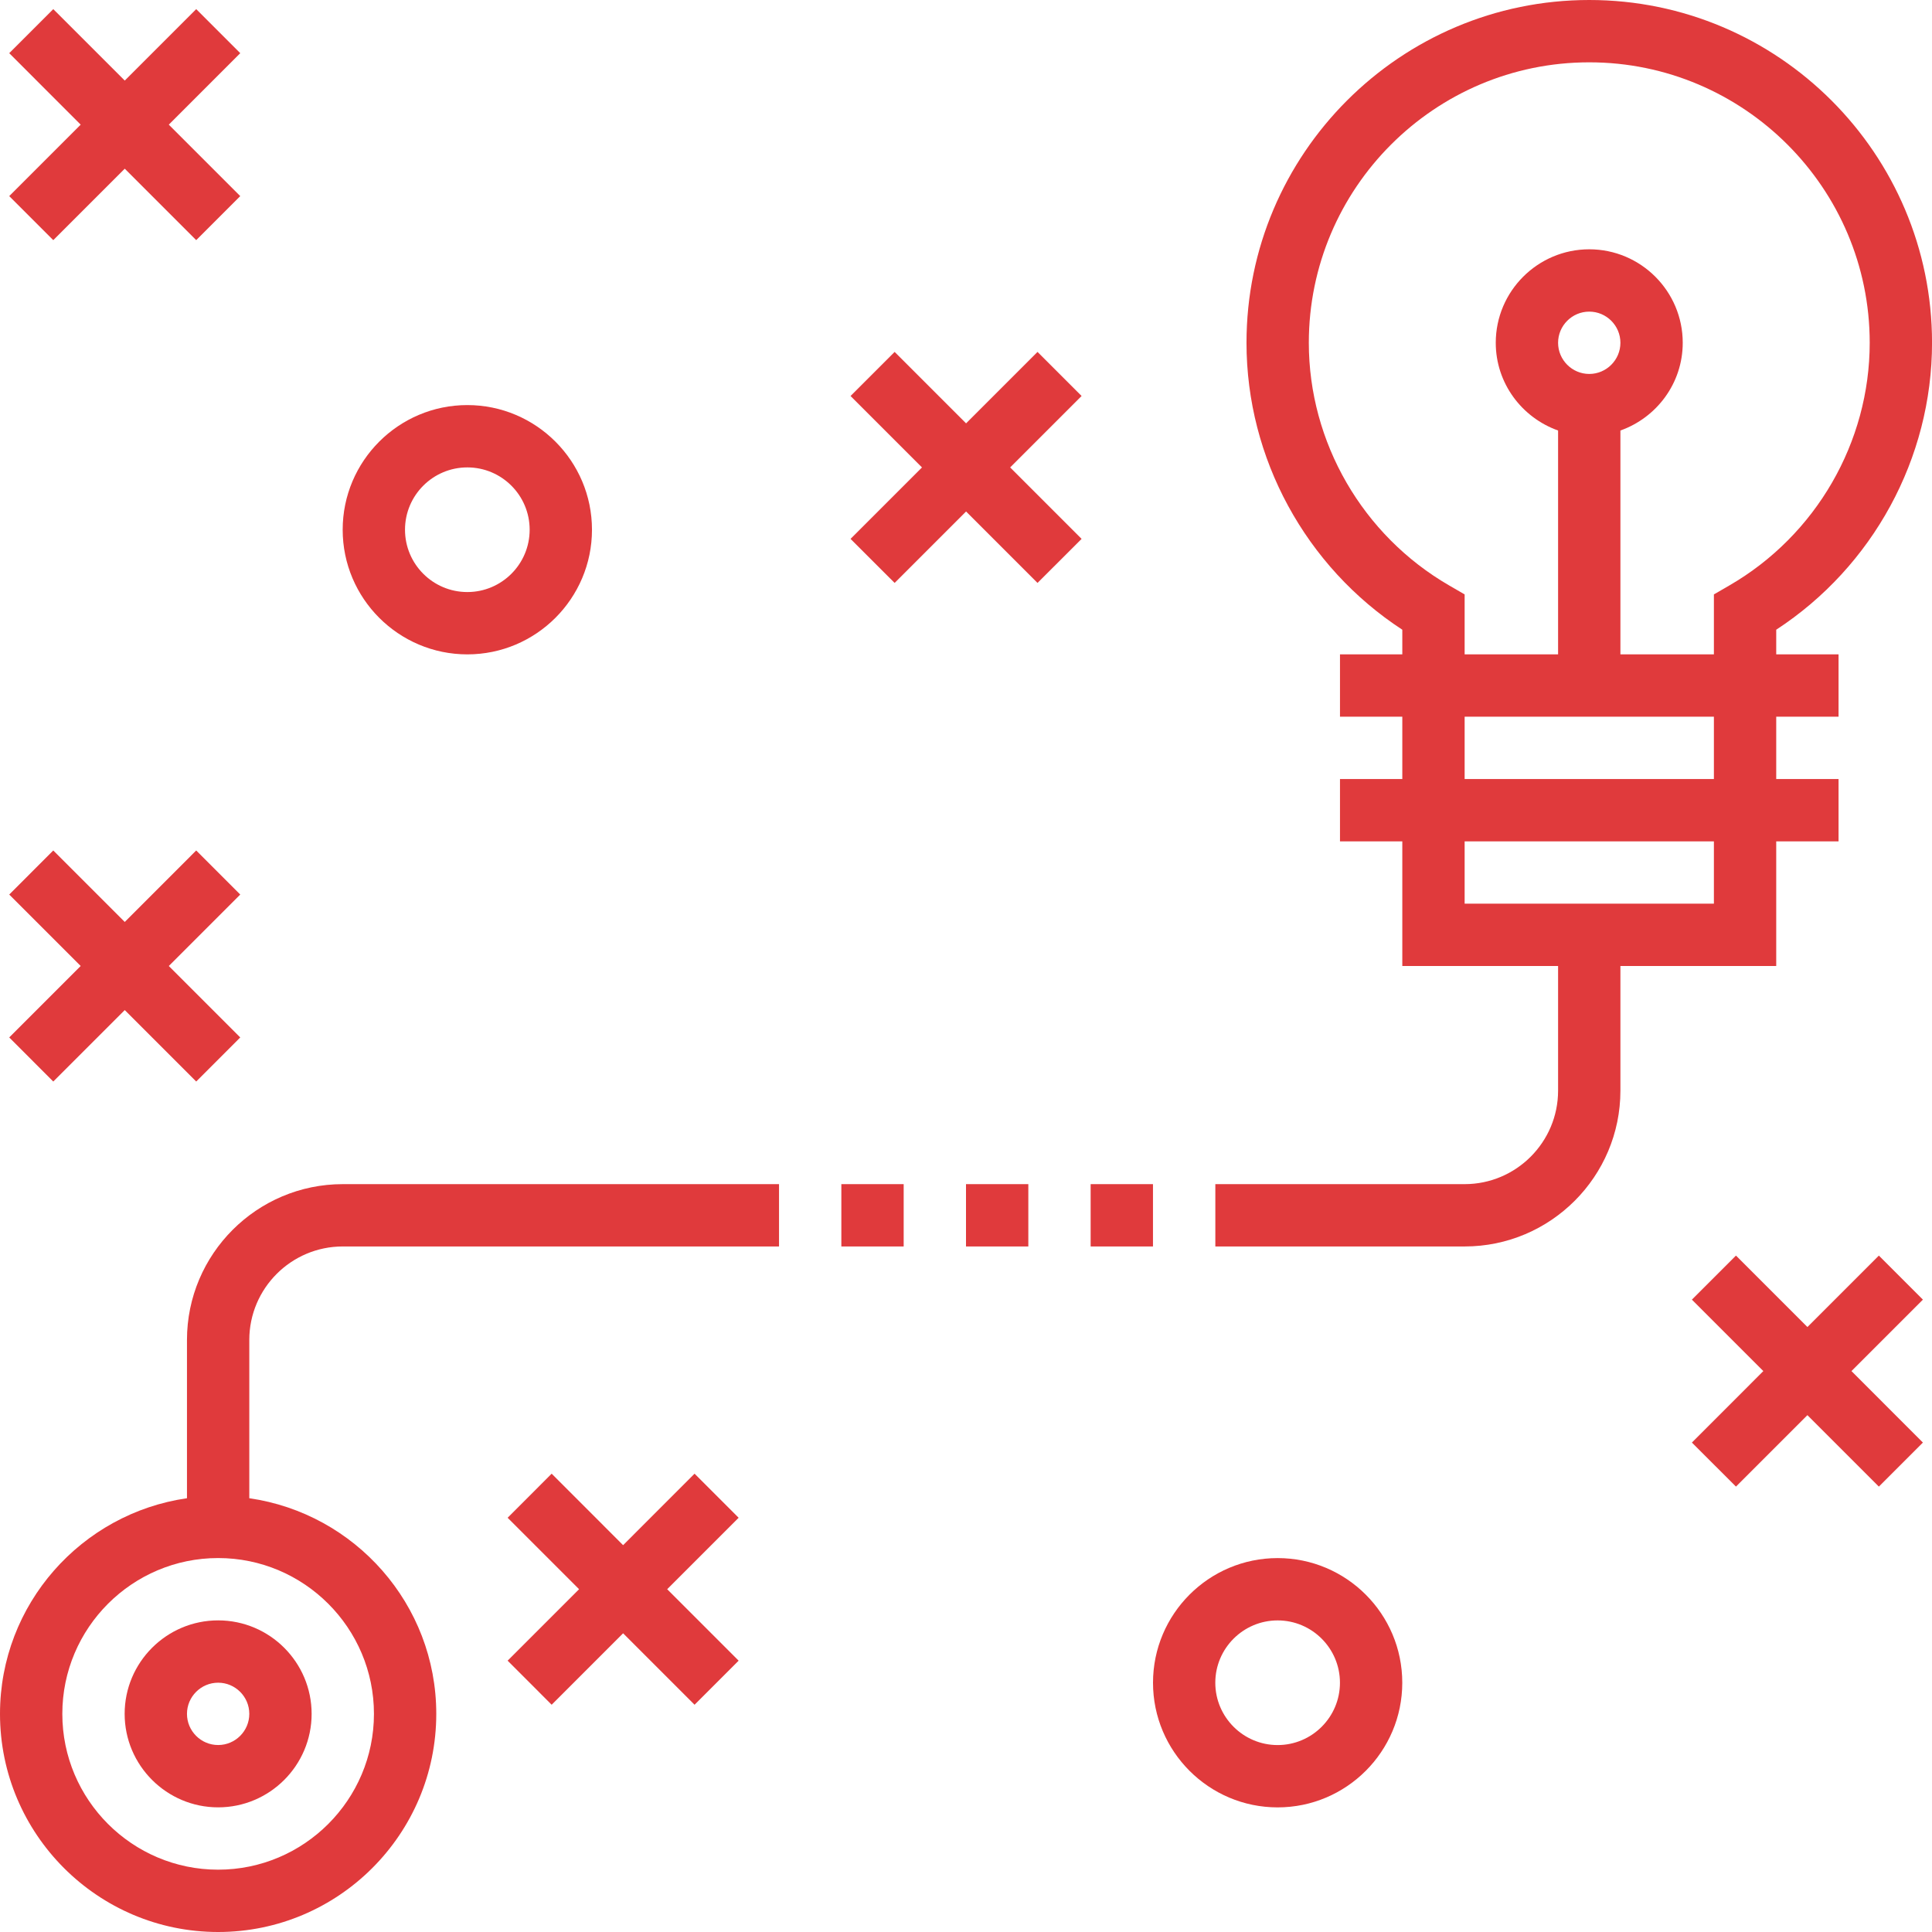 <svg width="54" height="54" viewBox="0 0 54 54" fill="none" xmlns="http://www.w3.org/2000/svg">
<g clip-path="url(#clip0_4368_8889)">
<path d="M3.484 47.903C3.484 49.343 4.657 50.516 6.097 50.516C7.538 50.516 8.71 49.343 8.71 47.903C8.71 46.462 7.538 45.29 6.097 45.29C4.657 45.29 3.484 46.462 3.484 47.903ZM6.968 47.903C6.968 48.383 6.577 48.774 6.097 48.774C5.618 48.774 5.226 48.383 5.226 47.903C5.226 47.423 5.618 47.032 6.097 47.032C6.577 47.032 6.968 47.423 6.968 47.903Z" fill="#E03A3C"/>
<path d="M30.484 33.097H32.226V34.839H30.484V33.097Z" fill="#E03A3C"/>
<path d="M27 33.097H28.742V34.839H27V33.097Z" fill="#E03A3C"/>
<path d="M23.516 33.097H25.258V34.839H23.516V33.097Z" fill="#E03A3C"/>
<path d="M5.226 37.452V41.876C2.276 42.301 0 44.838 0 47.903C0 51.265 2.735 54 6.097 54C9.459 54 12.194 51.265 12.194 47.903C12.194 44.838 9.918 42.301 6.968 41.876V37.452C6.968 36.011 8.14 34.839 9.581 34.839H21.774V33.097H9.581C7.18 33.097 5.226 35.05 5.226 37.452ZM10.452 47.903C10.452 50.304 8.498 52.258 6.097 52.258C3.696 52.258 1.742 50.304 1.742 47.903C1.742 45.502 3.696 43.548 6.097 43.548C8.498 43.548 10.452 45.502 10.452 47.903Z" fill="#E03A3C"/>
<path d="M49.646 27V23.516H51.388V21.774H49.646V20.032H51.388V18.29H49.646V17.601C52.345 15.839 54.001 12.811 54.001 9.581C54.001 4.298 49.703 0 44.42 0C39.138 0 34.84 4.298 34.84 9.581C34.84 12.812 36.496 15.84 39.195 17.601V18.29H37.453V20.032H39.195V21.774H37.453V23.516H39.195V27H43.549V30.484C43.549 31.924 42.377 33.097 40.937 33.097H33.969V34.839H40.937C43.338 34.839 45.291 32.885 45.291 30.484V27H49.646ZM40.502 16.362C38.084 14.962 36.582 12.362 36.582 9.581C36.582 5.259 40.099 1.742 44.42 1.742C48.742 1.742 52.259 5.259 52.259 9.581C52.259 12.362 50.757 14.962 48.339 16.362L47.904 16.614V18.29H45.291V12.033C46.303 11.673 47.033 10.714 47.033 9.581C47.033 8.14 45.861 6.968 44.42 6.968C42.98 6.968 41.807 8.14 41.807 9.581C41.807 10.714 42.538 11.673 43.549 12.033V18.29H40.937V16.614L40.502 16.362ZM43.549 9.581C43.549 9.101 43.941 8.71 44.42 8.71C44.9 8.71 45.291 9.101 45.291 9.581C45.291 10.06 44.9 10.452 44.42 10.452C43.941 10.452 43.549 10.06 43.549 9.581ZM40.937 20.032H47.904V21.774H40.937V20.032ZM40.937 23.516H47.904V25.258H40.937V23.516Z" fill="#E03A3C"/>
<path d="M52.515 35.094L50.518 37.091L48.521 35.094L47.289 36.325L49.286 38.322L47.289 40.32L48.521 41.551L50.518 39.554L52.515 41.551L53.746 40.32L51.749 38.322L53.746 36.325L52.515 35.094Z" fill="#E03A3C"/>
<path d="M19.413 41.19L17.416 43.188L15.419 41.19L14.188 42.422L16.185 44.419L14.188 46.416L15.419 47.648L17.416 45.651L19.413 47.648L20.645 46.416L18.648 44.419L20.645 42.422L19.413 41.19Z" fill="#E03A3C"/>
<path d="M1.489 6.712L3.487 4.715L5.484 6.712L6.715 5.481L4.718 3.484L6.715 1.486L5.484 0.255L3.487 2.252L1.489 0.255L0.258 1.486L2.255 3.484L0.258 5.481L1.489 6.712Z" fill="#E03A3C"/>
<path d="M28.999 9.836L27.002 11.833L25.005 9.836L23.773 11.068L25.77 13.065L23.773 15.062L25.005 16.293L27.002 14.296L28.999 16.293L30.231 15.062L28.234 13.065L30.231 11.068L28.999 9.836Z" fill="#E03A3C"/>
<path d="M1.489 30.229L3.487 28.232L5.484 30.229L6.715 28.997L4.718 27L6.715 25.003L5.484 23.771L3.487 25.769L1.489 23.771L0.258 25.003L2.255 27L0.258 28.997L1.489 30.229Z" fill="#E03A3C"/>
<path d="M13.062 18.29C14.983 18.29 16.546 16.727 16.546 14.806C16.546 12.885 14.983 11.322 13.062 11.322C11.141 11.322 9.578 12.885 9.578 14.806C9.578 16.727 11.141 18.29 13.062 18.29ZM13.062 13.064C14.023 13.064 14.804 13.845 14.804 14.806C14.804 15.767 14.023 16.548 13.062 16.548C12.101 16.548 11.32 15.767 11.32 14.806C11.32 13.845 12.101 13.064 13.062 13.064Z" fill="#E03A3C"/>
<path d="M35.71 43.549C33.789 43.549 32.227 45.111 32.227 47.033C32.227 48.954 33.789 50.517 35.71 50.517C37.632 50.517 39.194 48.954 39.194 47.033C39.194 45.111 37.632 43.549 35.71 43.549ZM35.71 48.775C34.75 48.775 33.968 47.993 33.968 47.033C33.968 46.072 34.75 45.291 35.71 45.291C36.671 45.291 37.452 46.072 37.452 47.033C37.452 47.993 36.671 48.775 35.71 48.775Z" fill="#E03A3C"/>
</g>
<defs>
<clipPath id="clip0_4368_8889">
<rect width="54" height="54" fill="white"/>
</clipPath>
</defs>
</svg>
